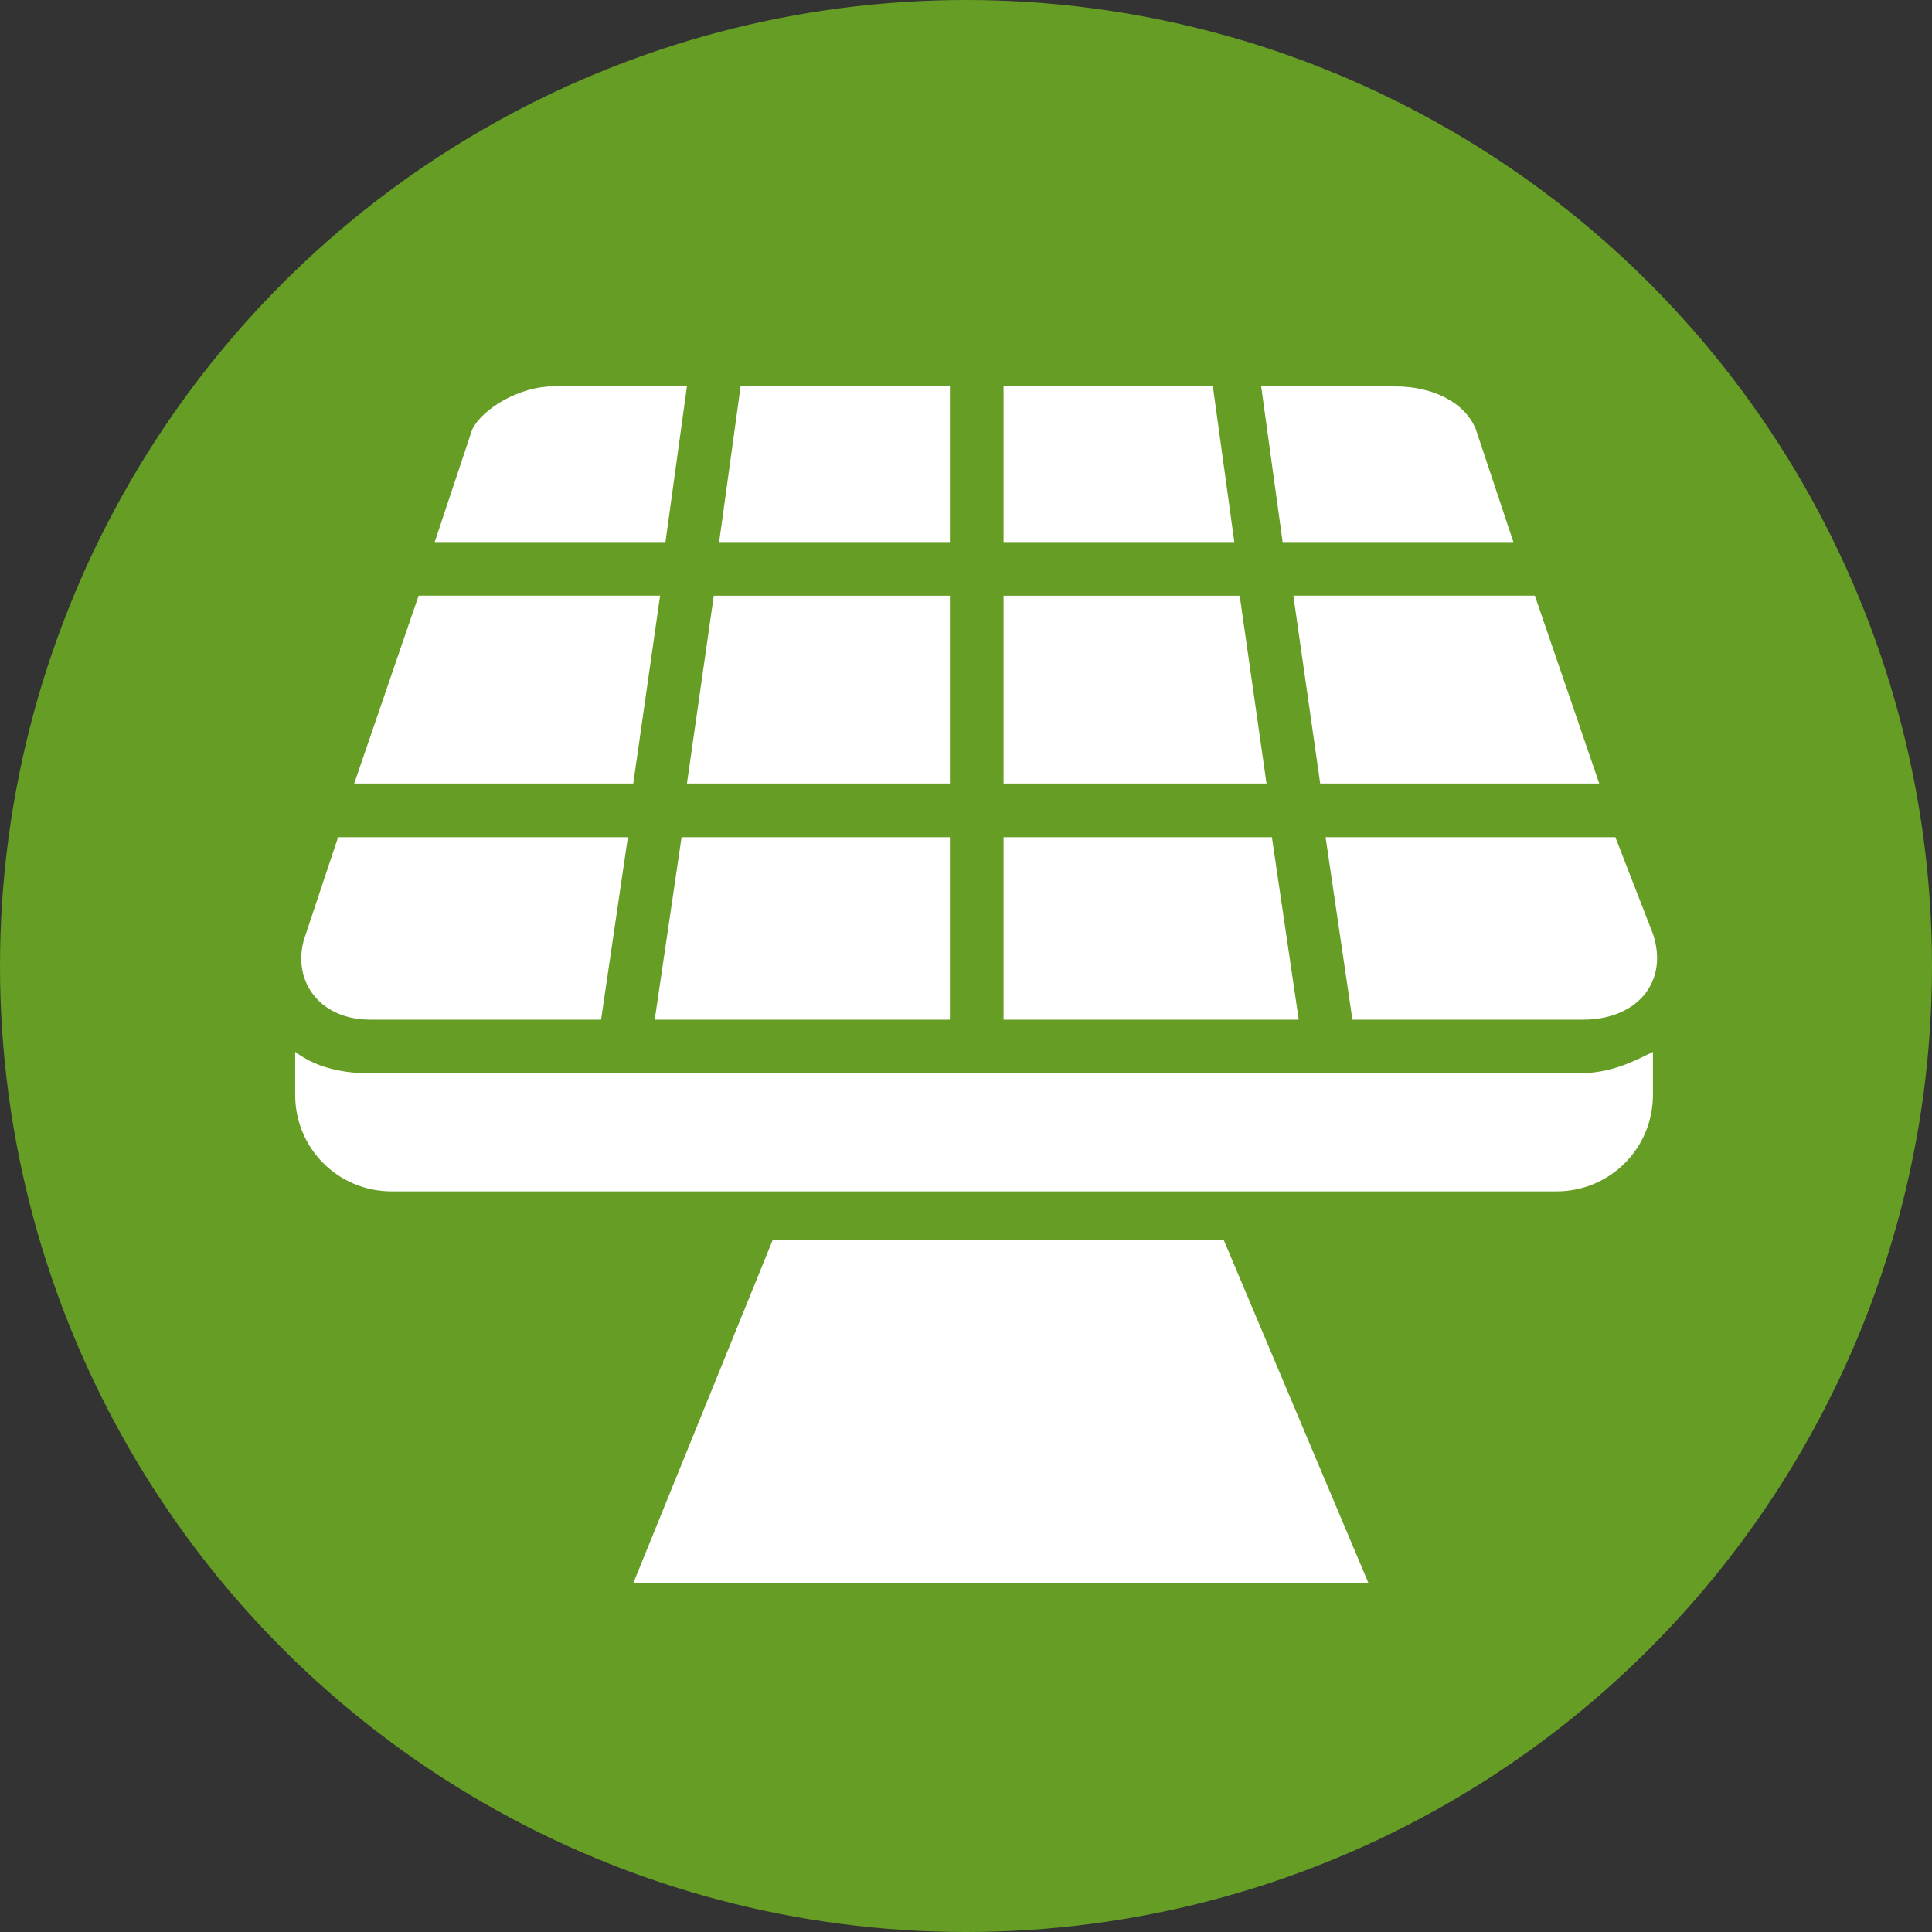 <?xml version="1.0" encoding="utf-8"?>
<!-- Generator: Adobe Illustrator 23.0.1, SVG Export Plug-In . SVG Version: 6.00 Build 0)  -->
<svg version="1.1" id="Ebene_1" xmlns="http://www.w3.org/2000/svg" xmlns:xlink="http://www.w3.org/1999/xlink" x="0px" y="0px"
	 viewBox="0 0 36 36" style="enable-background:new 0 0 36 36;" xml:space="preserve">
<rect x="0" y="0" width="36" height="36" fill="#333333" stroke="none"/>
<style type="text/css">
	.st0{fill:#669D24;}
	.st1{fill:#FFFFFF;}
</style>
<g>
	<circle class="st0" cx="18" cy="18" r="18"/>
	<g>
		<path class="st1" d="M22.8,23.1h-8.4l-2.6,6.4h13.7L22.8,23.1z M6.9,20c-0.5,0-1-0.1-1.4-0.4v0.8c0,1,0.8,1.8,1.8,1.8H29
			c1,0,1.8-0.8,1.8-1.8v-0.8c-0.4,0.2-0.8,0.4-1.4,0.4H6.9z M23.9,10.1h4.3L27.5,8c-0.2-0.5-0.8-0.8-1.5-0.8h-2.5L23.9,10.1z
			 M28.6,11.1h-4.5l0.5,3.5h5.2L28.6,11.1z M23.7,15.6h-5V19h5.5L23.7,15.6z M12.4,10.1l0.4-2.9h-2.5C9.7,7.2,9,7.6,8.8,8l-0.7,2.1
			H12.4z M30.1,15.6h-5.4l0.5,3.4h4.3c1,0,1.6-0.7,1.3-1.6L30.1,15.6z M11.7,15.6H6.3l-0.6,1.8C5.4,18.2,5.9,19,6.9,19h4.3
			L11.7,15.6z M17.7,14.6v-3.5h-4.4l-0.5,3.5H17.7z M12.3,11.1H7.8l-1.2,3.5h5.2L12.3,11.1z M17.7,15.6h-5L12.2,19h5.5V15.6z
			 M17.7,7.2h-3.9l-0.4,2.9h4.3V7.2z M18.7,14.6h4.9l-0.5-3.5h-4.4V14.6z M18.7,7.2h3.9l0.4,2.9h-4.3V7.2z"/>
	</g>
</g>
</svg>
